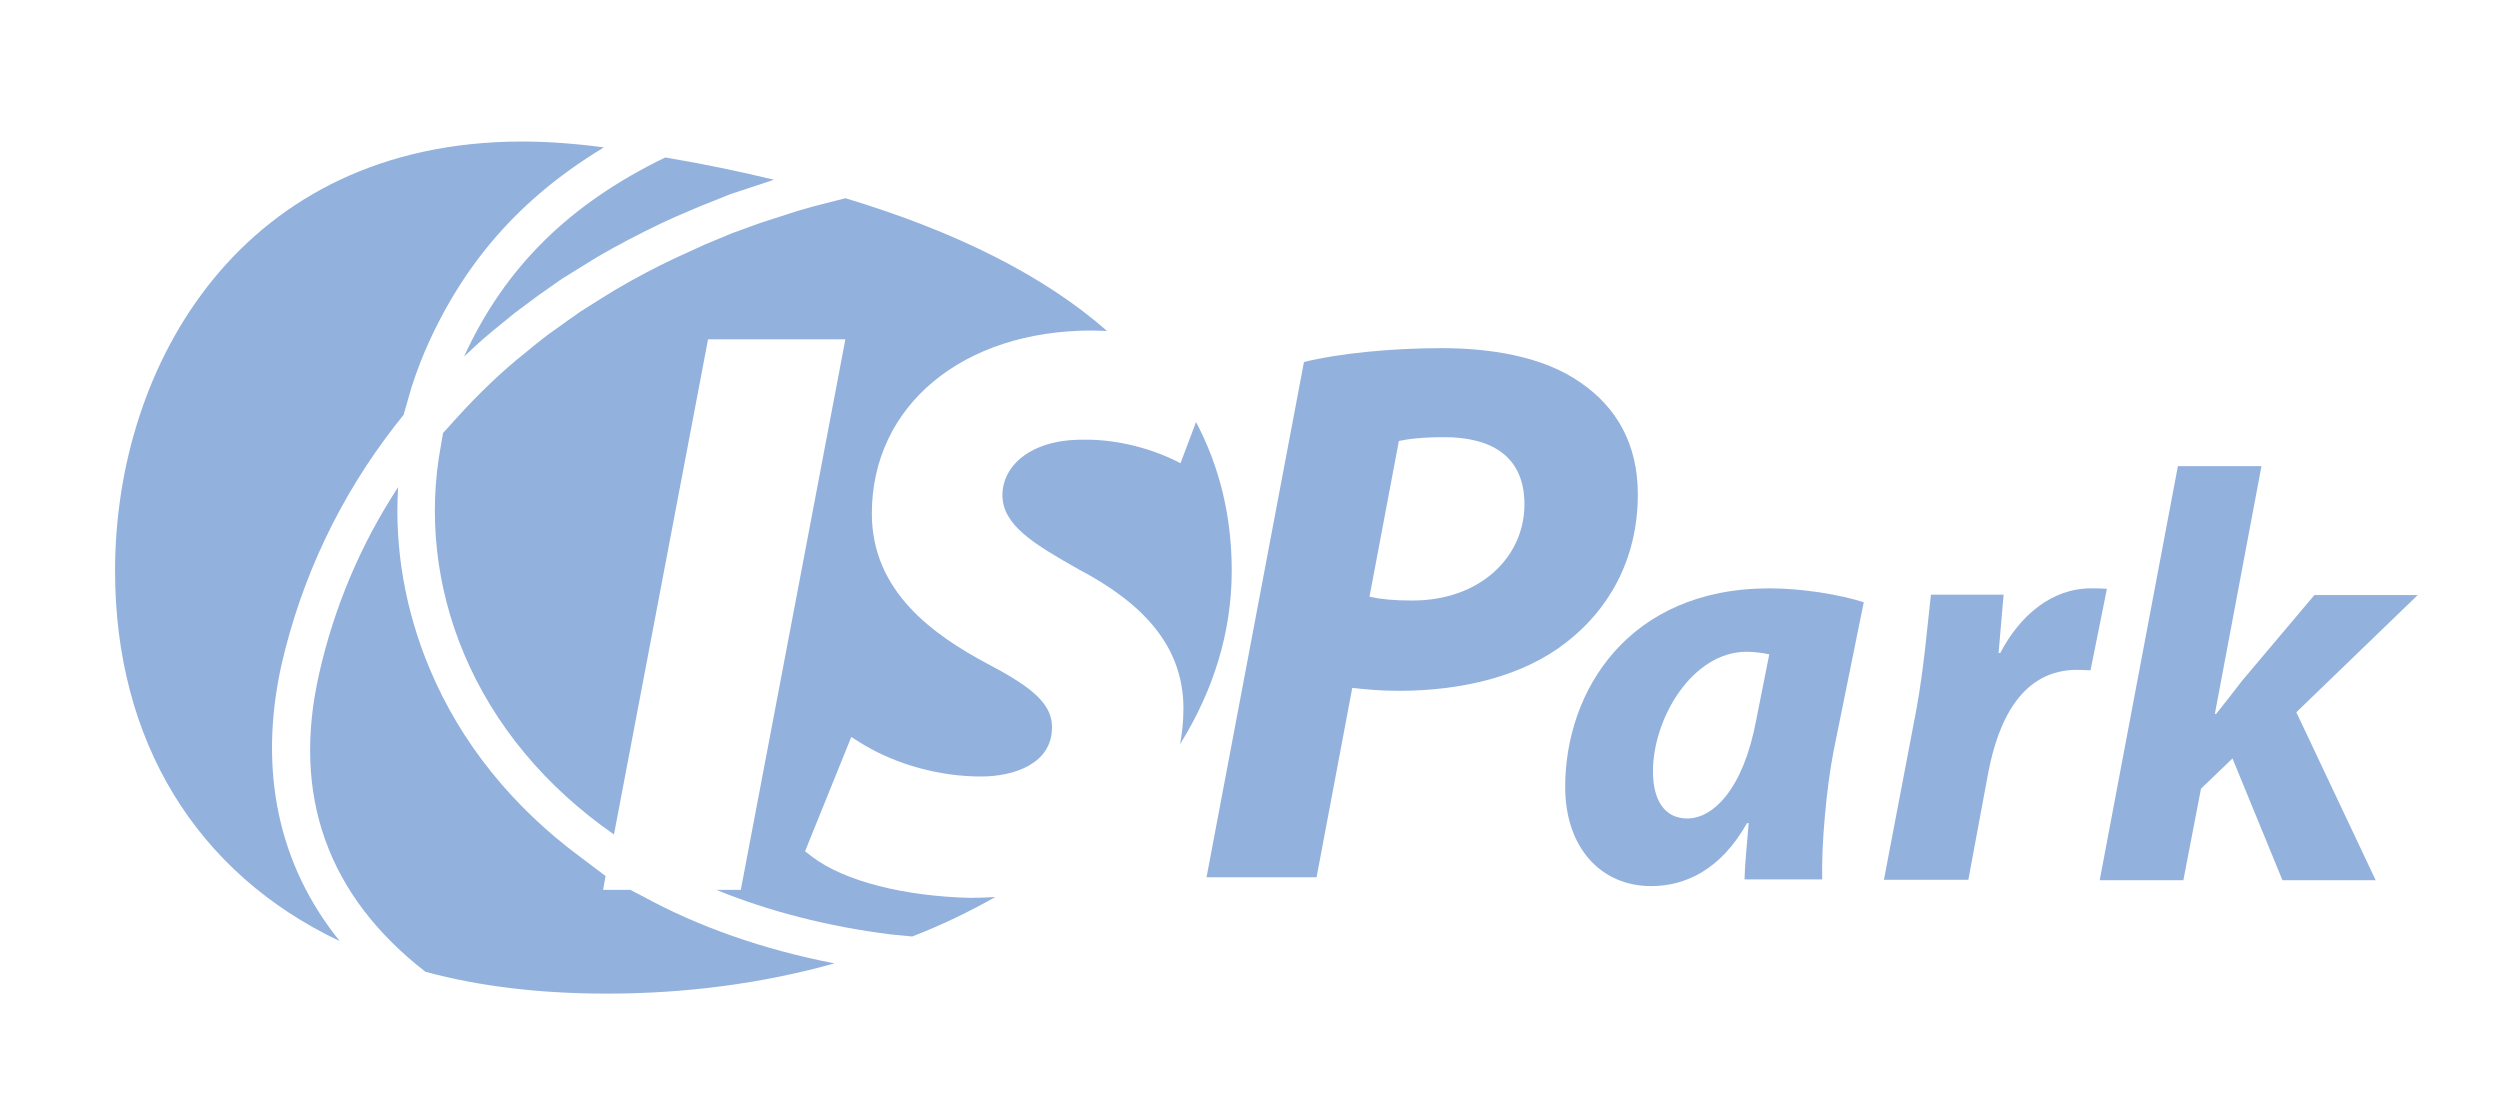 <?xml version="1.0" encoding="utf-8"?>
<!-- Generator: Adobe Illustrator 27.3.1, SVG Export Plug-In . SVG Version: 6.00 Build 0)  -->
<svg version="1.1" id="레이어_1" xmlns="http://www.w3.org/2000/svg" xmlns:xlink="http://www.w3.org/1999/xlink" x="0px"
	 y="0px" viewBox="0 0 595.3 263" style="enable-background:new 0 0 595.3 263;" xml:space="preserve">
<style type="text/css">
	.st0{fill:#92B1DD;}
</style>
<g>
	<g>
		<path class="st0" d="M310.5,86.2c8-2,20.6-3.3,32.7-3.3c11.2,0,24.2,1.8,33.3,8.3c8.4,5.8,13.5,14.5,13.5,26.5
			c0,15.8-7.2,27.7-17.1,35.3c-10.2,8-24.7,11.5-39.9,11.5c-4.5,0-8.2-0.4-11-0.7l-8.5,45.1h-26.2L310.5,86.2z M326.1,142.1
			c2.8,0.6,5.8,0.9,10.2,0.9c16.2,0,26.7-10.4,26.7-22.9c0-12.1-8.7-16-19.1-16c-5,0-8.5,0.4-10.8,0.9L326.1,142.1z"/>
		<path class="st0" d="M415.4,209.5c0.1-4,0.6-8.6,1-13.5H416c-6.3,11.2-14.8,15-22.8,15c-12.2,0-20.5-9.4-20.5-23.6
			c0-22.9,15.1-47.3,48.6-47.3c8,0,16.8,1.5,22.5,3.3l-7.2,35.5c-1.7,8.8-2.9,22.1-2.7,30.5H415.4z M421.3,155.8
			c-1.5-0.3-3.5-0.6-5.4-0.6c-12.9,0-22.3,15.8-22.3,28.5c0,6.6,2.6,11.2,8.2,11.2c6,0,13.3-6.8,16.4-23.5L421.3,155.8z"/>
		<path class="st0" d="M448.6,209.5l7.7-40.4c1.9-10.3,2.8-21.7,3.5-27.5h17.3c-0.4,4.6-0.8,9.2-1.2,13.9h0.4
			c4.7-9,12.3-15.4,21.6-15.4c1.3,0,2.5,0,3.8,0.1l-3.9,19.4c-1,0-2.1-0.1-3.2-0.1c-12.8,0-18.7,11.4-21.2,24.7l-4.7,25.3H448.6z"/>
		<path class="st0" d="M500,209.5l18.6-98.5h19.9l-11.1,59h0.3c2.1-2.6,4.2-5.3,6.1-7.8l17.3-20.5h24.6l-28.9,27.9l18.9,40h-22.2
			l-11.9-29l-7.5,7.2l-4.2,21.8H500z"/>
		<g>
			<path class="st0" d="M110.5,84.9c9.7-21.2,25-36.3,47.9-47.4c9,1.5,17.6,3.3,25.9,5.3L174,46.2l-7.5,3l-5.6,2.4l-3.3,1.5
				c-5.6,2.7-10.6,5.3-15.4,8.1l-8.4,5.2l-5.7,4l-5.5,4.1l-5.4,4.4C114.9,80.8,112.7,82.8,110.5,84.9z"/>
		</g>
		<path class="st0" d="M293.3,135.9c0-13-2.9-24.8-8.5-35.4l-3.7,9.8c-4.1-2.2-13-5.8-23.4-5.6c-12.4,0-19,6.3-19,13.2
			c0,7.2,7.6,11.7,18.2,17.7c15.2,8,24.9,18.2,24.9,33.1c0,3-0.3,5.8-0.8,8.5C288.9,164.5,293.3,150.6,293.3,135.9z"/>
		<g>
			<path class="st0" d="M144.2,208.6l-0.6,3.3h6.5l2.7,1.4c13.5,7.4,28.9,12.8,45.9,16.1c-17.2,4.8-35.4,7.2-54.2,7.2
				c-15.8,0-30.3-1.7-43.2-5.2c-23.3-18.1-31.9-42-25.3-71c3.6-15.9,9.9-30.8,18.8-44.4c-0.9,14.6,1.7,29.4,7.5,43.2
				c7.3,17.5,19.6,32.8,35.8,44.8L144.2,208.6z"/>
		</g>
		<path class="st0" d="M212.1,222.5c-15.1-1.9-29-5.5-41.5-10.6h5.8l24.9-131.1h-32.7l-22.4,117.9c-16.3-11.3-28.6-26.1-35.7-43
			c-6.7-15.9-8.6-33.1-5.5-49.7l0.5-2.9l2-2.2c4.9-5.5,10-10.6,15.5-15.2l4.9-4l2.3-1.8l5.3-3.8l2.7-1.9l5.4-3.4l3.1-1.9
			c4.6-2.7,9.3-5.2,14.2-7.5l7-3.2l6.5-2.7l6.6-2.4l9-2.9l3.5-1l7.8-2c26.6,8,47.5,18.6,62.3,31.6c-1.2,0-2.4-0.1-3.6-0.1
			c-30.8,0-52.4,17.9-52.4,43.6c0,18.6,14.7,28.9,27.6,35.8c11.3,5.9,15.3,9.8,15.3,15.1c0,8.7-9.1,11.7-16.9,11.7
			c-9.8,0-20-2.8-28-7.6l-2.9-1.8l-11,27.2l1.8,1.4c7.6,5.7,21.6,9.3,37.5,9.7l0,0c2.1,0,4.1-0.1,6-0.2c-6.2,3.5-12.8,6.7-19.8,9.4
			L212.1,222.5z"/>
		<path class="st0" d="M80.9,224.1c-34.2-16.2-53.5-47.7-53.5-88.2c0-49.2,30.3-102.1,96.8-102.2c6.3,0,12.9,0.5,19.6,1.4
			c-19.9,12-33.6,27.6-42.7,48.7c-1.5,3.6-2.9,7.4-4,11.5l-1,3.5l-2,2.5c-13.2,17-22.3,36.2-27.1,57.1
			C61.5,183.4,66.2,205.9,80.9,224.1z"/>
	</g>
</g>
</svg>
